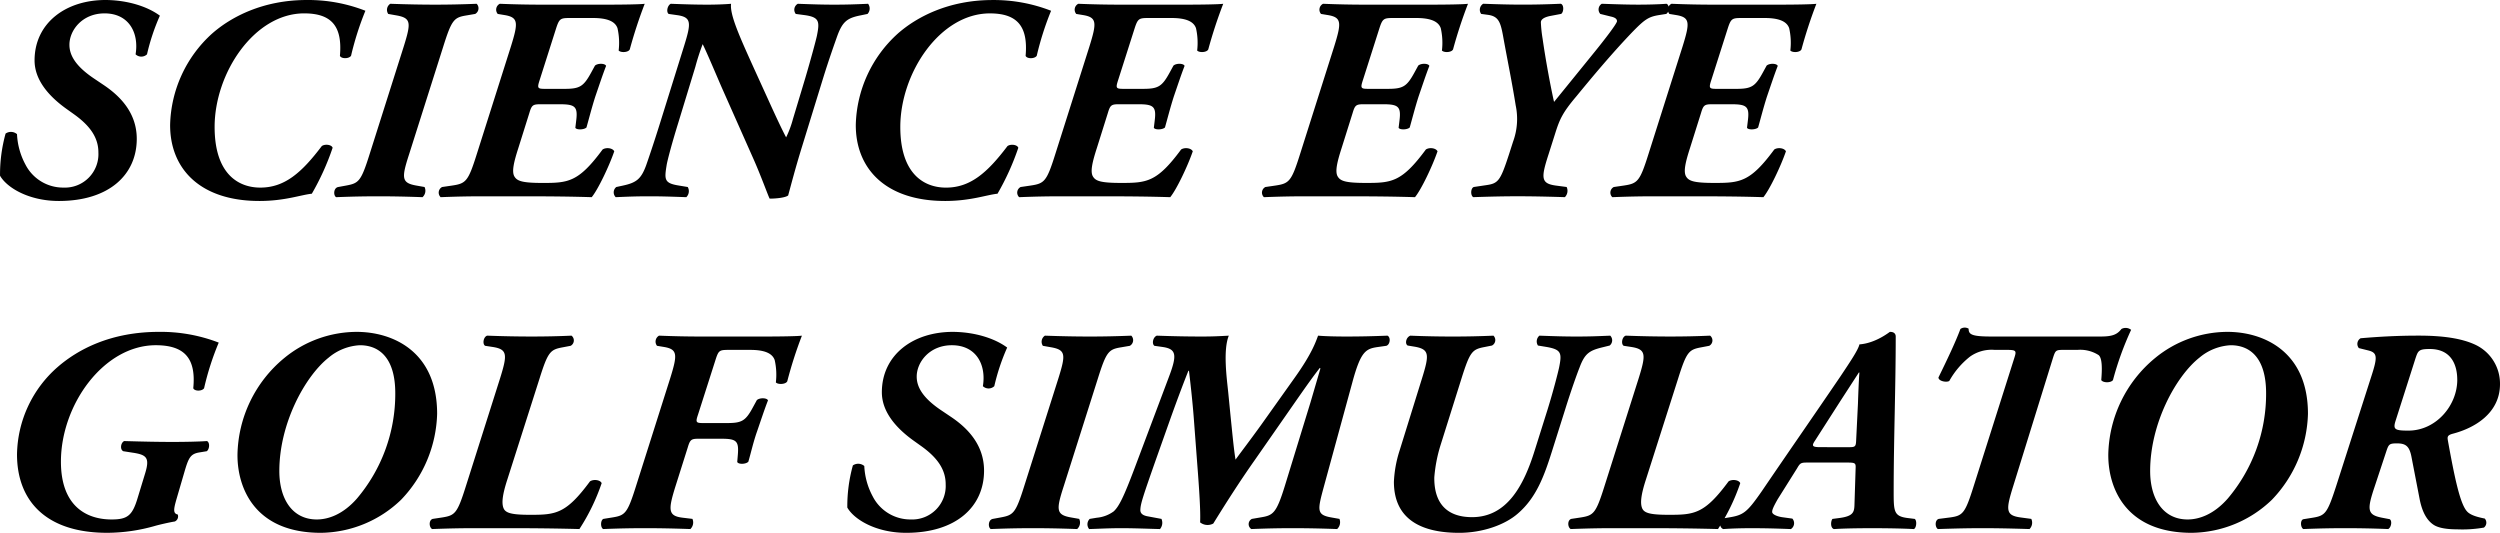 <svg xmlns="http://www.w3.org/2000/svg" width="609.849" height="129.976" viewBox="0 0 609.849 129.976"><path d="M16.513,15.9c12.284,0,19-6.446,19-15.159,0-6.3-4-10.413-8.142-13.176l-2.214-1.488c-5-3.329-6.071-6.092-6.071-8.288,0-3.542,3.142-7.65,8.57-7.65,6,0,8.427,4.817,7.57,9.988a2.015,2.015,0,0,0,2.785,0A51.231,51.231,0,0,1,41.153-29.3c-3.071-2.267-7.856-3.754-13.07-3.825-9.927-.071-17.5,5.667-17.5,14.734,0,4.746,3.428,8.713,7.785,11.83l1.785,1.275c4.071,2.9,6,5.809,6,9.35a8.17,8.17,0,0,1-8.5,8.571,10.314,10.314,0,0,1-9.284-5.6A17.286,17.286,0,0,1,6.3-.4,2.278,2.278,0,0,0,3.515-.539,37.3,37.3,0,0,0,2.158,9.732C3.8,12.637,9.157,15.9,16.513,15.9ZM43.652-2.735C43.581,7.891,50.794,15.9,65.435,15.9c6.213,0,10.07-1.488,12.784-1.771A61.938,61.938,0,0,0,83.289,2.932c-.214-.779-1.857-.992-2.642-.425-4.928,6.517-9.07,10.13-15,10.13-5.285,0-11.141-3.258-11.141-14.8,0-13.1,9.641-27.7,21.854-27.7,6.642,0,9.356,3.117,8.713,10.342.286.779,2.214.779,2.714,0a72.813,72.813,0,0,1,3.5-10.98A38.359,38.359,0,0,0,77-33.124c-10.784,0-18.569,4.179-23.14,8.217A30.954,30.954,0,0,0,43.652-2.735Zm60.063,14.876c-3.642-.638-3.642-1.842-1.785-7.58l8.356-26.351c2.071-6.588,2.642-7.084,5.713-7.58l2.071-.354a1.579,1.579,0,0,0,.357-2.479c-3.571.142-6.785.213-10.07.213-3.428,0-7-.071-11-.213a1.769,1.769,0,0,0-.5,2.479l2,.354c3.642.638,3.571,1.842,1.785,7.58L92.288,4.561c-2.071,6.588-2.642,7.013-5.713,7.58l-1.928.354c-1.143.213-1.214,2.054-.5,2.479,3.571-.142,6.785-.213,10.356-.213,3.285,0,6.928.071,10.713.213a2.107,2.107,0,0,0,.5-2.479ZM133.854-31.99c-2.785,0-6.428-.071-9.784-.213a1.606,1.606,0,0,0-.5,2.479l1.714.283c3.357.567,3.285,1.913,1.5,7.65L118.427,4.561c-2.071,6.588-2.642,7.084-6,7.58L110,12.495a1.539,1.539,0,0,0-.357,2.479c3.571-.142,6.785-.213,10.356-.213h9.284c7.856,0,12.57.071,17.212.213,1.571-1.913,4.285-7.65,5.5-11.192-.429-.85-2.071-.992-2.857-.425-5.856,7.934-8.356,8.146-14.569,8.146-5.214,0-6.356-.5-7-1.7-.571-1.2-.071-3.4,1-6.729l2.714-8.642c.571-1.913.857-2.125,2.714-2.125h4.714c3.714,0,4.428.567,4,3.967L142.5-1.956c.286.567,2.143.5,2.714-.071.643-2.267,1.286-4.817,2.143-7.509.928-2.692,1.785-5.313,2.643-7.509-.214-.638-2-.708-2.714-.071l-.928,1.7c-1.857,3.4-2.785,3.967-6.5,3.967h-4.714c-1.857,0-2-.142-1.357-2.125L137.71-25.9c.857-2.692,1.071-2.833,3.5-2.833h5.571c3.571,0,5.428.85,6,2.479a16.139,16.139,0,0,1,.286,5.454c.5.567,2.357.5,2.714-.283A114.181,114.181,0,0,1,159.422-32.2c-1.071.142-5.142.213-9.713.213ZM163.135-3.018c-1.428,4.6-2.857,8.784-3.357,10.2-1.214,3.329-2.357,4.25-5.642,4.959l-1.643.354a1.655,1.655,0,0,0-.143,2.479c3.214-.142,5.214-.213,8.213-.213,2.714,0,5.142.071,9,.213a2.033,2.033,0,0,0,.357-2.479l-2.143-.354c-3.642-.567-3.571-1.488-3-5.029.214-1.275,1.357-5.525,2.785-10.13l4.214-13.813a56.649,56.649,0,0,1,1.785-5.525c1,1.983,3.285,7.438,4.642,10.555l7.642,17.213c2,4.463,3.928,9.917,4.071,9.917,1.857,0,3.928-.283,4.5-.779.643-2.338,1.714-6.517,3.357-11.83l5.214-16.93c1.428-4.6,2.928-8.784,3.428-10.2,1.286-3.471,2.428-4.321,5.642-4.959l1.714-.354a1.926,1.926,0,0,0,.143-2.479c-3.285.142-5.214.213-8.285.213-2.714,0-5.071-.071-8.856-.213a1.651,1.651,0,0,0-.5,2.479l2.143.283c3.642.5,3.714,1.558,3,5.1-.286,1.275-1.428,5.525-2.785,10.13l-3.071,10.2A24.268,24.268,0,0,1,193.917.382c-.786-1.488-2-3.967-4.5-9.492l-3.357-7.367c-3.357-7.438-5.928-13.034-5.571-15.726-1.571.142-3.928.213-5.713.213-2.714,0-5.285-.071-9-.213-.857.425-1.143,2.054-.5,2.479l2,.283c3.642.5,3.5,1.913,1.714,7.65Zm47.779.283C210.843,7.891,218.056,15.9,232.7,15.9c6.213,0,10.07-1.488,12.784-1.771a61.939,61.939,0,0,0,5.071-11.192c-.214-.779-1.857-.992-2.642-.425-4.928,6.517-9.07,10.13-15,10.13-5.285,0-11.141-3.258-11.141-14.8,0-13.1,9.641-27.7,21.854-27.7,6.642,0,9.356,3.117,8.713,10.342.286.779,2.214.779,2.714,0a72.813,72.813,0,0,1,3.5-10.98,38.359,38.359,0,0,0-14.284-2.621c-10.784,0-18.569,4.179-23.14,8.217A30.954,30.954,0,0,0,210.914-2.735ZM274.977-31.99c-2.785,0-6.428-.071-9.784-.213a1.606,1.606,0,0,0-.5,2.479l1.714.283c3.357.567,3.285,1.913,1.5,7.65L259.55,4.561c-2.071,6.588-2.642,7.084-6,7.58l-2.428.354a1.539,1.539,0,0,0-.357,2.479c3.571-.142,6.785-.213,10.356-.213h9.284c7.856,0,12.57.071,17.212.213,1.571-1.913,4.285-7.65,5.5-11.192-.428-.85-2.071-.992-2.857-.425C284.4,11.291,281.9,11.5,275.691,11.5c-5.214,0-6.356-.5-7-1.7-.571-1.2-.071-3.4,1-6.729l2.714-8.642c.571-1.913.857-2.125,2.714-2.125h4.714c3.714,0,4.428.567,4,3.967l-.214,1.771c.286.567,2.143.5,2.714-.071.643-2.267,1.286-4.817,2.143-7.509.928-2.692,1.785-5.313,2.642-7.509-.214-.638-2-.708-2.714-.071l-.928,1.7c-1.857,3.4-2.785,3.967-6.5,3.967h-4.714c-1.857,0-2-.142-1.357-2.125L278.833-25.9c.857-2.692,1.071-2.833,3.5-2.833H287.9c3.571,0,5.428.85,6,2.479a16.138,16.138,0,0,1,.286,5.454c.5.567,2.357.5,2.714-.283A114.193,114.193,0,0,1,300.544-32.2c-1.071.142-5.142.213-9.713.213Zm59.706,0c-2.785,0-6.428-.071-9.784-.213a1.606,1.606,0,0,0-.5,2.479l1.714.283c3.357.567,3.285,1.913,1.5,7.65L319.256,4.561c-2.071,6.588-2.643,7.084-6,7.58l-2.428.354a1.539,1.539,0,0,0-.357,2.479c3.571-.142,6.785-.213,10.356-.213h9.284c7.856,0,12.57.071,17.212.213,1.571-1.913,4.285-7.65,5.5-11.192-.428-.85-2.071-.992-2.857-.425C344.11,11.291,341.61,11.5,335.4,11.5c-5.214,0-6.356-.5-7-1.7-.571-1.2-.071-3.4,1-6.729l2.714-8.642c.571-1.913.857-2.125,2.714-2.125h4.714c3.714,0,4.428.567,4,3.967l-.214,1.771c.286.567,2.143.5,2.714-.071.643-2.267,1.286-4.817,2.143-7.509.928-2.692,1.785-5.313,2.642-7.509-.214-.638-2-.708-2.714-.071l-.928,1.7c-1.857,3.4-2.785,3.967-6.5,3.967h-4.714c-1.857,0-2-.142-1.357-2.125L338.539-25.9c.857-2.692,1.071-2.833,3.5-2.833h5.571c3.571,0,5.428.85,6,2.479a16.139,16.139,0,0,1,.286,5.454c.5.567,2.357.5,2.714-.283A114.2,114.2,0,0,1,360.25-32.2c-1.071.142-5.142.213-9.713.213Zm46.993,44.131c-3.642-.5-3.642-1.842-1.785-7.58L381.533-.61c1.071-3.4,1.785-5.029,5.142-9,4.071-4.959,8.57-10.342,13.427-15.442,3.214-3.329,4.142-3.967,6.713-4.392l1.785-.283c.786-.425.857-2.2.071-2.479-1.785.142-4.5.213-6.856.213-2.428,0-4.928-.071-8.927-.213a1.622,1.622,0,0,0-.357,2.479l2.571.638c1,.213,1.5.567,1.5,1.133s-3,4.463-5.356,7.367l-10,12.326c-.857-3.754-2.071-10.342-2.785-15.372a32.534,32.534,0,0,1-.429-4.038c0-.567.5-1.2,2.285-1.558l2.642-.5c.643-.354.786-2.2-.071-2.479-3.285.142-6,.213-9.356.213-2.857,0-5.785-.071-9.57-.213a1.726,1.726,0,0,0-.5,2.479l1.571.213c2.857.354,3.214,1.983,3.928,6.021,1,5.454,2.071,10.7,2.928,16.08a16.079,16.079,0,0,1-.643,8.855l-1,3.117c-2.143,6.588-2.642,7.084-5.713,7.509l-2.857.425c-.786.283-.857,2.054-.143,2.479,4.285-.142,7.5-.213,10.784-.213,3.428,0,7.07.071,11.57.213a2.192,2.192,0,0,0,.429-2.479ZM419.67-31.99c-2.785,0-6.428-.071-9.784-.213a1.606,1.606,0,0,0-.5,2.479l1.714.283c3.357.567,3.285,1.913,1.5,7.65L404.244,4.561c-2.071,6.588-2.642,7.084-6,7.58l-2.428.354a1.539,1.539,0,0,0-.357,2.479c3.571-.142,6.785-.213,10.356-.213H415.1c7.856,0,12.57.071,17.212.213,1.571-1.913,4.285-7.65,5.5-11.192-.429-.85-2.071-.992-2.857-.425C429.1,11.291,426.6,11.5,420.384,11.5c-5.214,0-6.356-.5-7-1.7-.571-1.2-.071-3.4,1-6.729L417.1-5.568c.571-1.913.857-2.125,2.714-2.125h4.714c3.714,0,4.428.567,4,3.967l-.214,1.771c.286.567,2.142.5,2.714-.071.643-2.267,1.285-4.817,2.143-7.509.928-2.692,1.785-5.313,2.642-7.509-.214-.638-2-.708-2.714-.071l-.928,1.7c-1.857,3.4-2.785,3.967-6.5,3.967h-4.714c-1.857,0-2-.142-1.357-2.125L423.527-25.9c.857-2.692,1.071-2.833,3.5-2.833H432.6c3.571,0,5.428.85,6,2.479a16.141,16.141,0,0,1,.286,5.454c.5.567,2.357.5,2.714-.283A114.161,114.161,0,0,1,445.238-32.2c-1.071.142-5.142.213-9.713.213ZM52.58,76.946c.643-.425.857-2.054.071-2.479-1.928.142-5.5.213-8.356.213-3.428,0-7-.071-11.855-.213-.857.425-1.071,2.054-.214,2.479l2.285.354c3.357.5,4.214,1.2,3.071,4.959l-1.857,6.092c-1.286,4.321-2.5,5.242-6.356,5.242-6.213,0-12.355-3.329-12.355-14.1,0-13.884,10.427-28.405,23.14-28.405,7.07,0,9.856,3.258,9.142,10.484.286.779,2.143.779,2.642,0a67.308,67.308,0,0,1,3.571-11.121,39.32,39.32,0,0,0-14.569-2.621c-11.855,0-19.783,4.321-24.639,8.5a28.856,28.856,0,0,0-10,21.393c0,11.192,6.928,19.126,22,19.126a42.938,42.938,0,0,0,11.713-1.7c1-.283,3.428-.85,4.785-1.063a1.357,1.357,0,0,0,.714-1.7c-1.357-.283-.928-1.629,0-4.817l1.571-5.384c1.071-3.684,1.5-4.6,3.785-4.959Zm7.5.992c0,7.721,4,18.913,20.354,18.913A28.627,28.627,0,0,0,100,88.776a31.454,31.454,0,0,0,8.784-20.968c0-15.3-10.927-19.976-19.64-19.976a27.938,27.938,0,0,0-17.64,6.375A31.277,31.277,0,0,0,60.078,77.938ZM89.931,51.091c5,0,8.642,3.4,8.642,11.688a39.474,39.474,0,0,1-9.356,25.714c-3.357,3.825-6.928,5.1-9.784,5.1-6,0-9.142-5.029-9.142-11.83,0-11.617,6.285-23.093,12-27.626A12.838,12.838,0,0,1,89.931,51.091Zm43.851,8.075c2.071-6.588,2.642-7.013,5.713-7.58l1.857-.354a1.488,1.488,0,0,0,.214-2.479c-3.071.142-6.285.213-9.713.213s-7.142-.071-10.856-.213c-.928.283-1.214,2.054-.5,2.479l1.857.283c3.642.567,3.571,1.913,1.785,7.65l-8.356,26.351c-2.071,6.588-2.642,7.084-5.713,7.58l-2.357.354c-1,.283-.928,2.054-.143,2.479,3.785-.142,7-.213,10.427-.213h8.213c6.5,0,11.927.071,17.283.213a49.849,49.849,0,0,0,5.428-11.192c-.357-.85-2.071-.992-2.857-.425-5.856,7.934-8.356,8.146-14.569,8.146-4.856,0-6.142-.5-6.57-1.771s-.143-3.329.928-6.659Zm38.923-10.2c-2.785,0-6.356-.071-9.784-.213a1.666,1.666,0,0,0-.5,2.479l1.714.283c3.357.567,3.285,1.913,1.5,7.65l-8.356,26.351c-2.071,6.588-2.642,7.084-5.713,7.58l-2.214.354c-.714.283-.786,2.054-.071,2.479,3.571-.142,6.785-.213,10.213-.213s7.07.071,11.07.213a2.221,2.221,0,0,0,.5-2.479l-2.357-.283c-3.642-.425-3.571-1.913-1.785-7.65l3-9.492c.571-1.913.857-2.125,2.642-2.125h5.571c3.714,0,4.285.567,4,3.967l-.143,1.7c.286.638,2.143.567,2.714-.071.643-2.2,1.214-4.817,2.143-7.438.928-2.692,1.785-5.313,2.643-7.509-.214-.638-2-.708-2.714-.071l-.928,1.7c-1.857,3.471-2.785,3.9-6.5,3.9h-5.571c-1.857,0-2-.142-1.357-2.054l4.142-12.963c.857-2.692.928-2.833,3.357-2.833H185.2c3.5,0,5.356.85,5.928,2.479a16.139,16.139,0,0,1,.286,5.454c.5.567,2.428.5,2.785-.283a101.319,101.319,0,0,1,3.571-11.121c-1.071.142-5.142.213-9.713.213ZM223.2,96.851c12.284,0,19-6.446,19-15.159,0-6.3-4-10.413-8.142-13.176l-2.214-1.488c-5-3.329-6.071-6.092-6.071-8.288,0-3.542,3.142-7.65,8.57-7.65,6,0,8.427,4.817,7.57,9.988a2.015,2.015,0,0,0,2.785,0,51.227,51.227,0,0,1,3.142-9.421c-3.071-2.267-7.856-3.754-13.07-3.825-9.927-.071-17.5,5.667-17.5,14.734,0,4.746,3.428,8.713,7.785,11.83l1.785,1.275c4.071,2.9,6,5.809,6,9.35a8.17,8.17,0,0,1-8.5,8.571,10.314,10.314,0,0,1-9.284-5.6,17.286,17.286,0,0,1-2.071-7.438,2.278,2.278,0,0,0-2.785-.142,37.3,37.3,0,0,0-1.357,10.271C210.486,93.593,215.842,96.851,223.2,96.851ZM263.407,93.1c-3.642-.638-3.642-1.842-1.785-7.58l8.356-26.351c2.071-6.588,2.642-7.084,5.714-7.58l2.071-.354a1.579,1.579,0,0,0,.357-2.479c-3.571.142-6.785.213-10.07.213-3.428,0-7-.071-11-.213a1.769,1.769,0,0,0-.5,2.479l2,.354c3.642.638,3.571,1.842,1.785,7.58L251.98,85.517c-2.071,6.588-2.643,7.013-5.713,7.58l-1.928.354c-1.143.213-1.214,2.054-.5,2.479,3.571-.142,6.785-.213,10.356-.213,3.285,0,6.928.071,10.713.213a2.107,2.107,0,0,0,.5-2.479Zm15.5-11.971c-2.642,7.013-3.785,9.28-5.071,10.484a8.205,8.205,0,0,1-4.142,1.558l-1.714.283a1.833,1.833,0,0,0-.143,2.479c2.5-.071,4.714-.213,7.856-.213,3.285,0,6.356.142,9.427.213a2.356,2.356,0,0,0,.357-2.479l-3.428-.638c-1.5-.283-1.785-.992-1.714-1.7.071-1.417.643-3.188,3.857-12.326l3.642-10.271c1.785-4.959,3.214-8.713,4.214-11.192h.143c.286,2.479.857,7.225,1.214,12.113l.786,10.413c.5,6.375.857,11.9.714,14.451a2.932,2.932,0,0,0,3.214.283c3.285-5.313,6.5-10.342,10.141-15.513L318.47,64.408c2.428-3.471,3.928-5.6,5.642-7.792l.143.142-2.428,8.288-6.285,20.472c-2.071,6.659-2.857,7.084-5.928,7.58l-2.071.354a1.427,1.427,0,0,0-.143,2.479c3.5-.142,6.642-.213,10.07-.213s7.07.071,10.856.213a2.254,2.254,0,0,0,.571-2.479l-2-.354c-3.642-.638-3.357-1.771-1.785-7.58l6.928-25.359c2.071-7.65,3.285-8.217,6.285-8.642l2-.283c.928-.283,1.143-2.054.286-2.479-3.571.142-6.57.213-10.07.213-2.642,0-5.285-.071-6.856-.213-.5,1.275-1.357,4.179-5.713,10.271l-8.213,11.546c-2.857,3.967-4.785,6.446-6.213,8.43-.429-2.55-.786-6.517-1.214-10.625l-.571-5.809c-.357-3.471-1.286-10.271.143-13.813-2.571.142-4.071.213-6.571.213-3.428,0-7.07-.071-11-.213-1,.425-1.214,2.054-.571,2.479l2,.283c3.428.5,3.571,1.983,1.428,7.58Zm87.2-29.964a1.509,1.509,0,0,0,.357-2.408c-3.357.142-6.428.213-9.927.213-3.428,0-6.928-.071-10.356-.213-1.071.425-1.357,1.983-.643,2.408l1.714.283c3.642.638,3.571,1.983,1.785,7.721l-5.5,17.709a28.858,28.858,0,0,0-1.357,7.509c0,9.35,6.928,12.467,15.926,12.467,5.5,0,11.07-1.842,14.355-4.746,4.428-3.825,6.356-9.067,8.213-14.947l3.285-10.413c1.428-4.6,2.928-8.784,3.5-10.2,1.286-3.471,2.428-4.179,5.642-4.959l1.714-.425a1.629,1.629,0,0,0,.143-2.408c-3.285.142-5.214.213-8.285.213-2.714,0-5.142-.071-9-.213a1.846,1.846,0,0,0-.357,2.408l2.143.354c3.642.638,3.714,1.558,3,5.1-.286,1.275-1.357,5.525-2.785,10.13l-3.142,9.988c-2.643,8.5-6.713,16.292-15.284,16.292-6.428,0-9.284-3.683-9.213-9.7a35.813,35.813,0,0,1,1.5-7.792l5.142-16.363c2.071-6.588,2.643-7.084,5.642-7.65Zm45.422,8c2.071-6.588,2.642-7.013,5.713-7.58l1.857-.354a1.488,1.488,0,0,0,.214-2.479c-3.071.142-6.285.213-9.713.213s-7.142-.071-10.856-.213c-.928.283-1.214,2.054-.5,2.479l1.857.283c3.642.567,3.571,1.913,1.785,7.65l-8.356,26.351c-2.071,6.588-2.642,7.084-5.713,7.58l-2.357.354c-1,.283-.928,2.054-.143,2.479,3.785-.142,7-.213,10.427-.213h8.213c6.5,0,11.927.071,17.283.213a49.849,49.849,0,0,0,5.428-11.192c-.357-.85-2.071-.992-2.857-.425-5.856,7.934-8.356,8.146-14.569,8.146-4.856,0-6.142-.5-6.57-1.771s-.143-3.329.928-6.659Zm40.994,20.543c2.214,0,2.357.071,2.285,1.488l-.286,9c-.071,1.7-.429,2.621-3.714,3.046l-1.643.213c-.428.5-.571,2.2.357,2.479,2.214-.142,5.428-.213,9.427-.213,3.571,0,7.428.071,10.07.213.643-.283.786-2.054.214-2.479l-1.714-.213c-3.428-.425-3.428-1.629-3.428-6.588,0-12.538.5-25.147.5-37.685,0-.779-.571-1.133-1.285-1.133h-.143c-.071,0-3.428,2.763-7.428,3.046-.286,1.346-2.357,4.392-4.571,7.721-6.356,9.35-12.855,18.7-19.212,28.051-3.642,5.242-4.5,5.879-8.07,6.446l-1.714.283c-.643.5-.643,2.2.357,2.55,2-.142,4.357-.213,6.856-.213,3.142,0,6.071.071,9.642.213a1.7,1.7,0,0,0,.357-2.55l-2.571-.354c-1.286-.213-2.357-.708-2.357-1.275,0-.425.143-.992,1.357-3.117l4.714-7.509c.857-1.488,1-1.417,3.142-1.417Zm-6.285-3.754c-2,0-2.214-.283-1.357-1.558l6.213-9.7,4.5-6.942h.143c-.143,1.558-.286,5.454-.357,7.58l-.428,8.713c-.071,1.771-.143,1.913-1.857,1.913Zm41.708-26.989c-4.856,0-5.571-.5-5.571-1.913a1.838,1.838,0,0,0-2,.071c-1.214,3.258-3.142,7.3-5.356,11.83,0,.921,2,1.275,2.643.85a19.814,19.814,0,0,1,5.071-5.95,9.118,9.118,0,0,1,6-1.629h2.928c2.357,0,2.428.213,1.857,1.983l-9.927,31.31c-2.071,6.588-2.642,7.154-5.713,7.58l-2.785.354c-1,.283-.928,2.054-.214,2.479,4.285-.142,7.5-.213,10.927-.213,3.285,0,6.928.071,11.427.213a2.192,2.192,0,0,0,.429-2.479l-2.643-.354c-3.642-.5-3.571-1.842-1.785-7.58l9.713-31.31c.643-1.983.714-1.983,2.857-1.983h3.142a8.332,8.332,0,0,1,5.142,1.275c.928.779.857,3.542.643,6.092.429.708,2.357.708,2.857,0a75.161,75.161,0,0,1,4.428-12.255,2.15,2.15,0,0,0-2.357-.213c-1,1.275-2.071,1.842-5,1.842Zm28.5,28.972c0,7.721,4,18.913,20.354,18.913a28.627,28.627,0,0,0,19.569-8.075,31.454,31.454,0,0,0,8.784-20.968c0-15.3-10.927-19.976-19.64-19.976a27.938,27.938,0,0,0-17.64,6.375A31.277,31.277,0,0,0,516.442,77.938ZM546.3,51.091c5,0,8.642,3.4,8.642,11.688a39.474,39.474,0,0,1-9.356,25.714c-3.357,3.825-6.928,5.1-9.784,5.1-6,0-9.142-5.029-9.142-11.83,0-11.617,6.285-23.093,12-27.626A12.838,12.838,0,0,1,546.3,51.091Zm25.711,34.427c-2.143,6.588-2.642,7.154-5.713,7.65l-2.214.354c-.857.142-.786,1.983-.071,2.408,3.571-.142,6.785-.213,10.213-.213s7,.071,10.5.213c.786-.425,1-2.054.357-2.408l-1.857-.354c-3.642-.708-3.714-1.913-1.785-7.65l2.928-8.855c.5-1.417.714-1.629,2.5-1.629,2.143,0,3,.708,3.5,3.117l2,10.342c.714,3.754,2.071,5.525,3.5,6.446C597,95.647,598.93,96,601.5,96a30.477,30.477,0,0,0,6.571-.425,1.507,1.507,0,0,0,.214-2.2c-1.357-.283-3.357-.708-4.285-1.7-1.714-1.771-3.071-8.217-4.714-17.355-.143-.85-.143-1.275,1.143-1.629,5.5-1.417,11.57-5.1,11.57-12.113a10.473,10.473,0,0,0-5.928-9.563c-3.428-1.629-8.07-2.267-13.927-2.267-5.5,0-9.927.283-14.141.638a1.6,1.6,0,0,0-.428,2.408l2.285.567c2.285.567,2.285,1.629.714,6.446Zm29.567-26c0,6.234-5.142,12.4-11.927,12.4-3.285,0-3.785-.283-3.142-2.338l4.856-15.23c.643-1.913.786-2.338,3.5-2.338C600.073,52.012,601.573,55.837,601.573,59.52Z" transform="translate(-2.151 33.125)"/></svg>